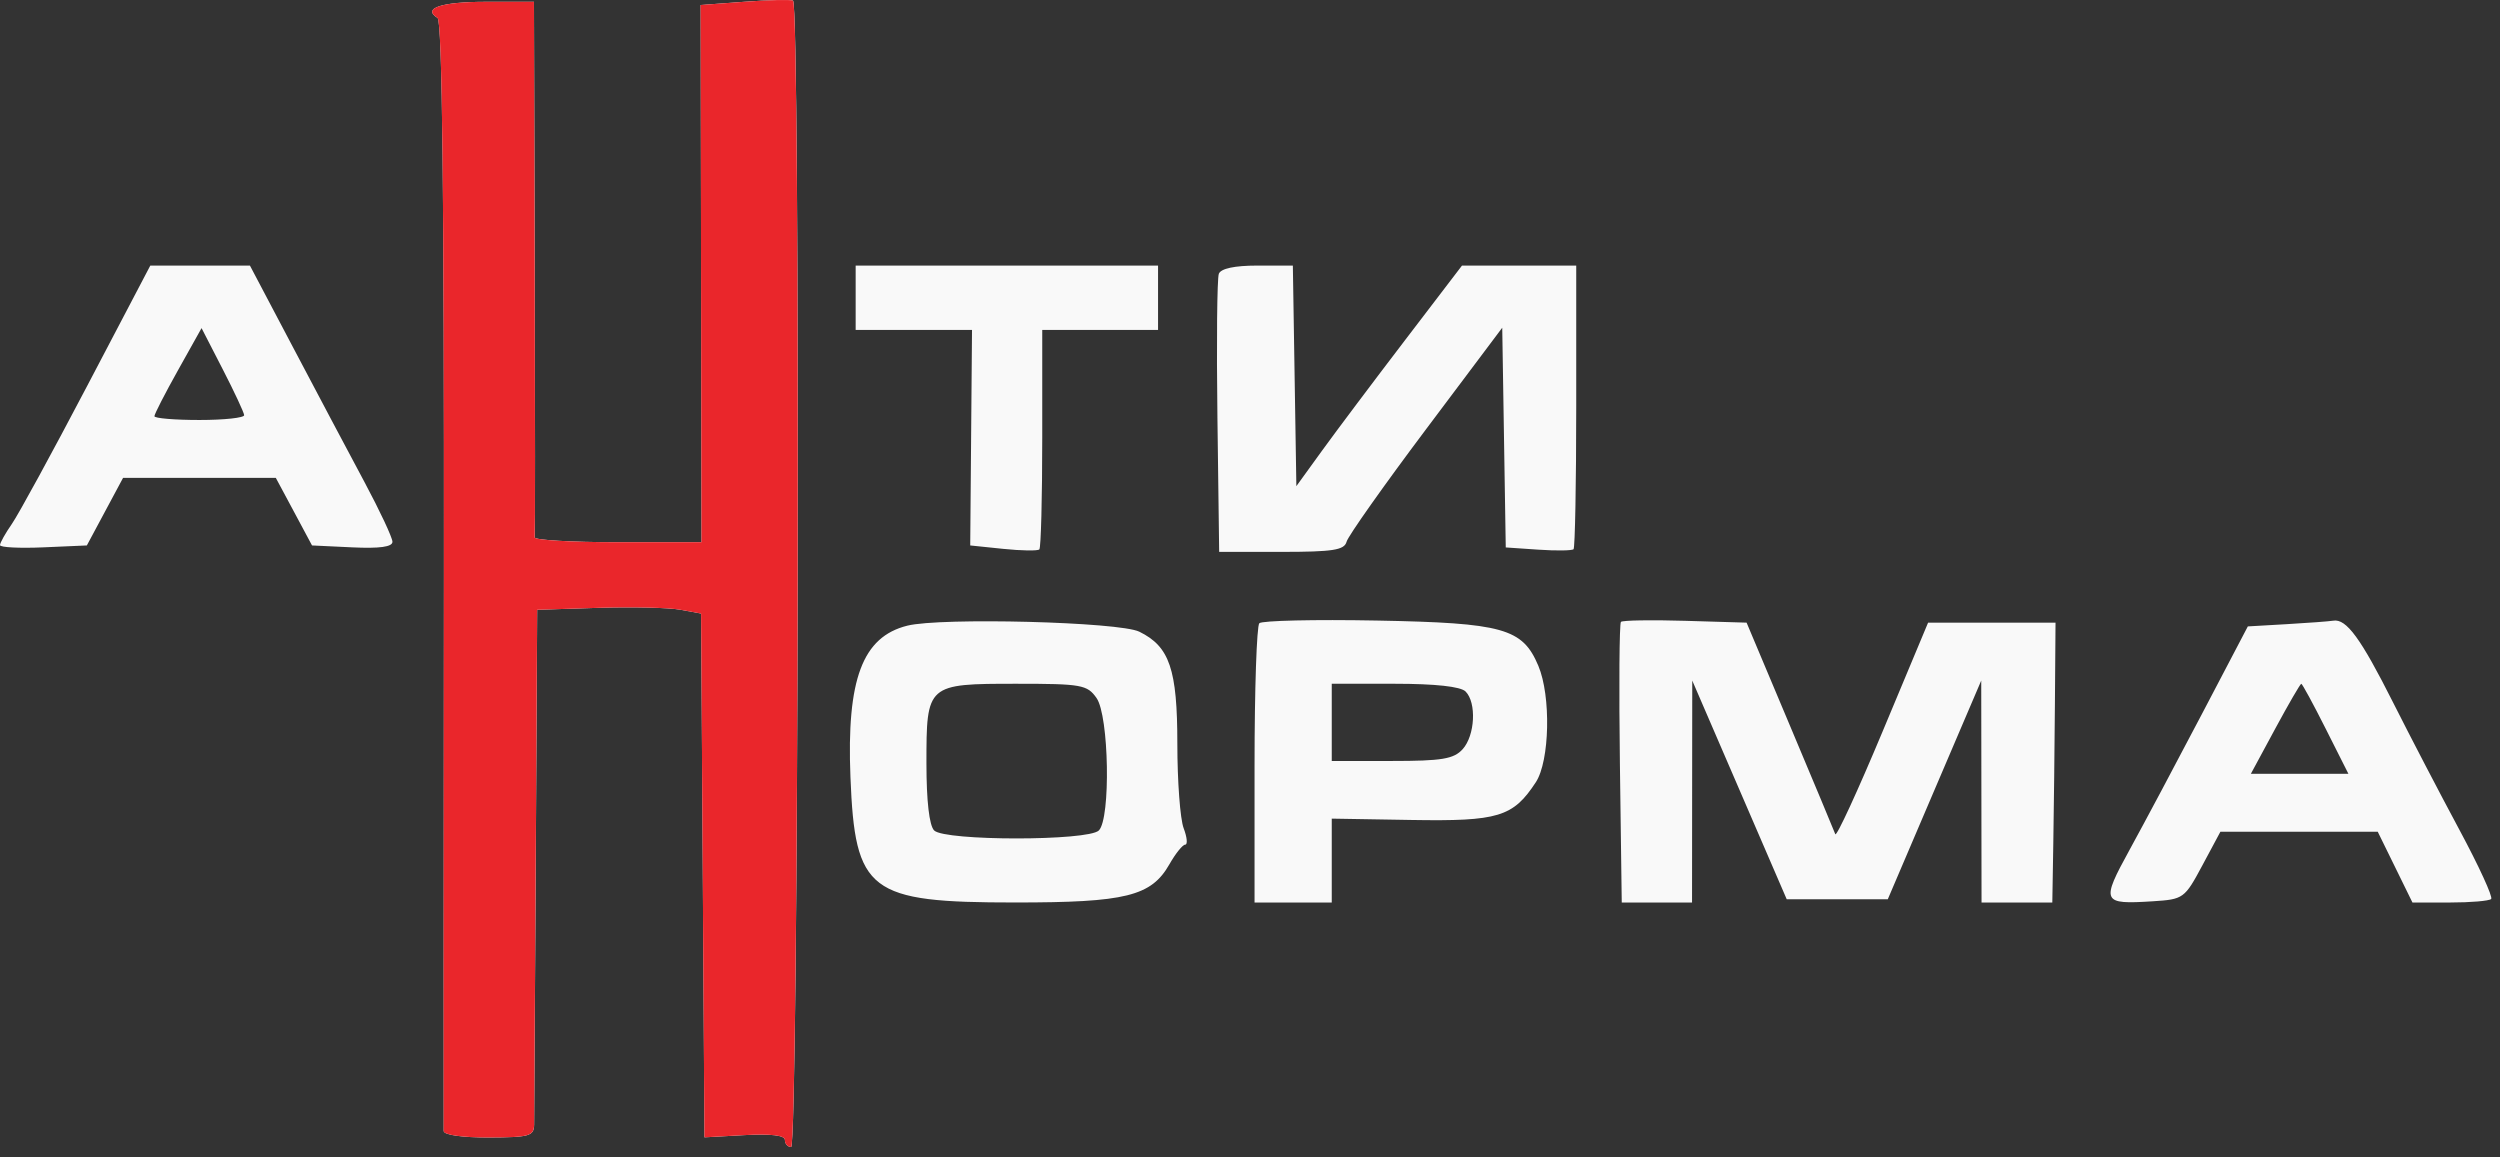 <?xml version="1.0" encoding="UTF-8"?> <svg xmlns="http://www.w3.org/2000/svg" width="242" height="112" viewBox="0 0 242 112" fill="none"><rect x="0" y="0" width="242" height="112" fill="#333333" stroke="none"/> <path fill-rule="evenodd" clip-rule="evenodd" d="M72.056 0.172L67.823 0.486L67.865 26.487L67.907 52.487H59.799C55.339 52.487 51.723 52.277 51.763 52.02C51.804 51.764 51.804 39.993 51.763 25.864L51.69 0.175H47.056C42.725 0.175 40.843 0.801 42.358 1.737C42.804 2.014 42.997 18.945 42.971 55.494C42.949 84.839 42.94 109.135 42.951 109.487C42.963 109.861 44.77 110.119 47.328 110.109C51.257 110.095 51.687 109.972 51.707 108.848C51.719 108.163 51.79 96.673 51.865 83.315L52.001 59.027L57.918 58.839C61.172 58.734 64.741 58.817 65.851 59.021L67.868 59.392L68.031 84.743L68.193 110.094L72.086 109.878C74.623 109.738 75.978 109.901 75.978 110.345C75.978 110.721 76.249 111.028 76.581 111.028C77.306 111.028 77.49 0.365 76.766 0.058C76.504 -0.052 74.384 -0.001 72.056 0.172ZM8.424 37.385C5.055 43.808 1.782 49.806 1.15 50.715C0.518 51.624 0 52.548 0 52.768C0 52.988 1.892 53.084 4.204 52.983L8.407 52.799L10.159 49.529L11.912 46.26H19.306H26.7L28.453 49.529L30.204 52.799L34.097 52.984C36.745 53.11 37.989 52.938 37.989 52.446C37.989 52.048 36.768 49.442 35.277 46.655C33.785 43.869 30.681 38.016 28.38 33.649L24.194 25.708H19.371H14.549L8.424 37.385ZM82.828 28.822V31.936H88.46H94.091L94.004 42.367L93.918 52.799L97.124 53.131C98.886 53.313 100.455 53.336 100.609 53.182C100.763 53.029 100.889 48.185 100.889 42.419V31.936H106.494H112.099V28.822V25.708H97.463H82.828V28.822ZM117.983 26.503C117.814 26.94 117.753 33.175 117.846 40.36L118.015 53.422H124.052C129.034 53.422 130.135 53.249 130.35 52.436C130.493 51.895 133.942 47.012 138.014 41.587L145.417 31.723L145.587 42.357L145.757 52.992L148.909 53.207C150.642 53.325 152.177 53.305 152.32 53.162C152.462 53.019 152.579 46.784 152.579 39.305V25.708H147.05H141.521L135.996 32.943C132.957 36.921 129.349 41.725 127.979 43.618L125.488 47.059L125.318 36.384L125.148 25.708H121.717C119.511 25.708 118.179 25.992 117.983 26.503ZM23.635 40.188C23.652 40.444 21.703 40.655 19.306 40.655C16.908 40.655 14.947 40.49 14.947 40.289C14.947 40.087 15.973 38.087 17.229 35.842L19.511 31.761L21.558 35.741C22.684 37.93 23.619 39.931 23.635 40.188ZM87.826 60.565C83.487 61.65 81.947 65.749 82.323 75.215C82.766 86.361 84.076 87.36 98.262 87.361C108.984 87.363 111.44 86.754 113.203 83.656C113.794 82.617 114.481 81.764 114.73 81.761C114.978 81.76 114.909 81.039 114.574 80.16C114.24 79.281 113.967 75.612 113.967 72.004C113.967 64.787 113.22 62.586 110.283 61.147C108.354 60.2 91.072 59.753 87.826 60.565ZM121.903 60.328C121.649 60.582 121.44 66.769 121.44 74.077V87.363H125.177H128.913V83.303V79.243L136.628 79.373C145.046 79.514 146.464 79.084 148.668 75.72C150.015 73.662 150.15 67.387 148.91 64.447C147.38 60.821 145.516 60.299 133.269 60.069C127.273 59.956 122.158 60.073 121.903 60.328ZM156.907 60.198C156.753 60.352 156.708 66.527 156.806 73.92L156.985 87.363H160.387H163.789L163.799 76.62L163.81 65.877L168.383 76.464L172.955 87.051H177.845H182.736L187.259 76.464L191.784 65.877L191.798 76.62L191.813 87.363H195.238H198.664L198.76 81.602C198.814 78.433 198.883 72.338 198.916 68.057L198.975 60.272H192.807H186.639L182.246 70.783C179.83 76.563 177.764 81.047 177.656 80.747C177.547 80.447 175.57 75.717 173.264 70.236L169.07 60.272L163.129 60.095C159.861 59.998 157.061 60.044 156.907 60.198ZM221.36 60.419L217.59 60.636L213.116 69.173C210.656 73.868 207.522 79.752 206.152 82.248C203.357 87.344 203.453 87.558 208.396 87.244C211.358 87.056 211.473 86.973 213.182 83.782L214.935 80.512H222.55H230.165L231.845 83.937L233.525 87.363H237.165C239.167 87.363 240.958 87.209 241.145 87.022C241.333 86.834 239.95 83.822 238.071 80.327C236.194 76.832 233.299 71.276 231.64 67.979C228.521 61.782 227.127 59.875 225.866 60.081C225.461 60.147 223.434 60.299 221.36 60.419ZM106.147 67.573C107.355 69.297 107.527 79.229 106.369 80.388C105.338 81.418 91.457 81.418 90.426 80.388C89.953 79.914 89.679 77.533 89.679 73.893C89.679 66.219 89.713 66.188 98.407 66.188C104.698 66.188 105.246 66.287 106.147 67.573ZM141.867 66.936C142.946 68.015 142.785 71.195 141.584 72.523C140.725 73.471 139.58 73.662 134.733 73.662H128.913V69.925V66.188H135.017C138.933 66.188 141.387 66.456 141.867 66.936ZM225.131 70.548L227.327 74.907H222.604H217.882L220.236 70.548C221.531 68.15 222.669 66.188 222.764 66.188C222.858 66.188 223.924 68.15 225.131 70.548Z" fill="#F9F9F9"></path> <path fill-rule="evenodd" clip-rule="evenodd" d="M72.052 0.172L67.819 0.486L67.861 26.487L67.903 52.487H59.795C55.335 52.487 51.719 52.277 51.759 52.02C51.8 51.764 51.8 39.993 51.759 25.864L51.686 0.175H47.052C42.721 0.175 40.839 0.801 42.354 1.737C42.8 2.014 42.993 18.945 42.967 55.494C42.945 84.839 42.936 109.135 42.947 109.487C42.959 109.861 44.766 110.119 47.324 110.109C51.252 110.095 51.683 109.972 51.703 108.848C51.715 108.163 51.786 96.673 51.861 83.315L51.997 59.027L57.914 58.839C61.168 58.734 64.737 58.817 65.847 59.021L67.864 59.392L68.027 84.743L68.189 110.094L72.082 109.878C74.619 109.738 75.974 109.901 75.974 110.345C75.974 110.721 76.246 111.028 76.577 111.028C77.302 111.028 77.486 0.365 76.762 0.058C76.5 -0.052 74.38 -0.001 72.052 0.172Z" fill="#EA262B"></path> </svg> 